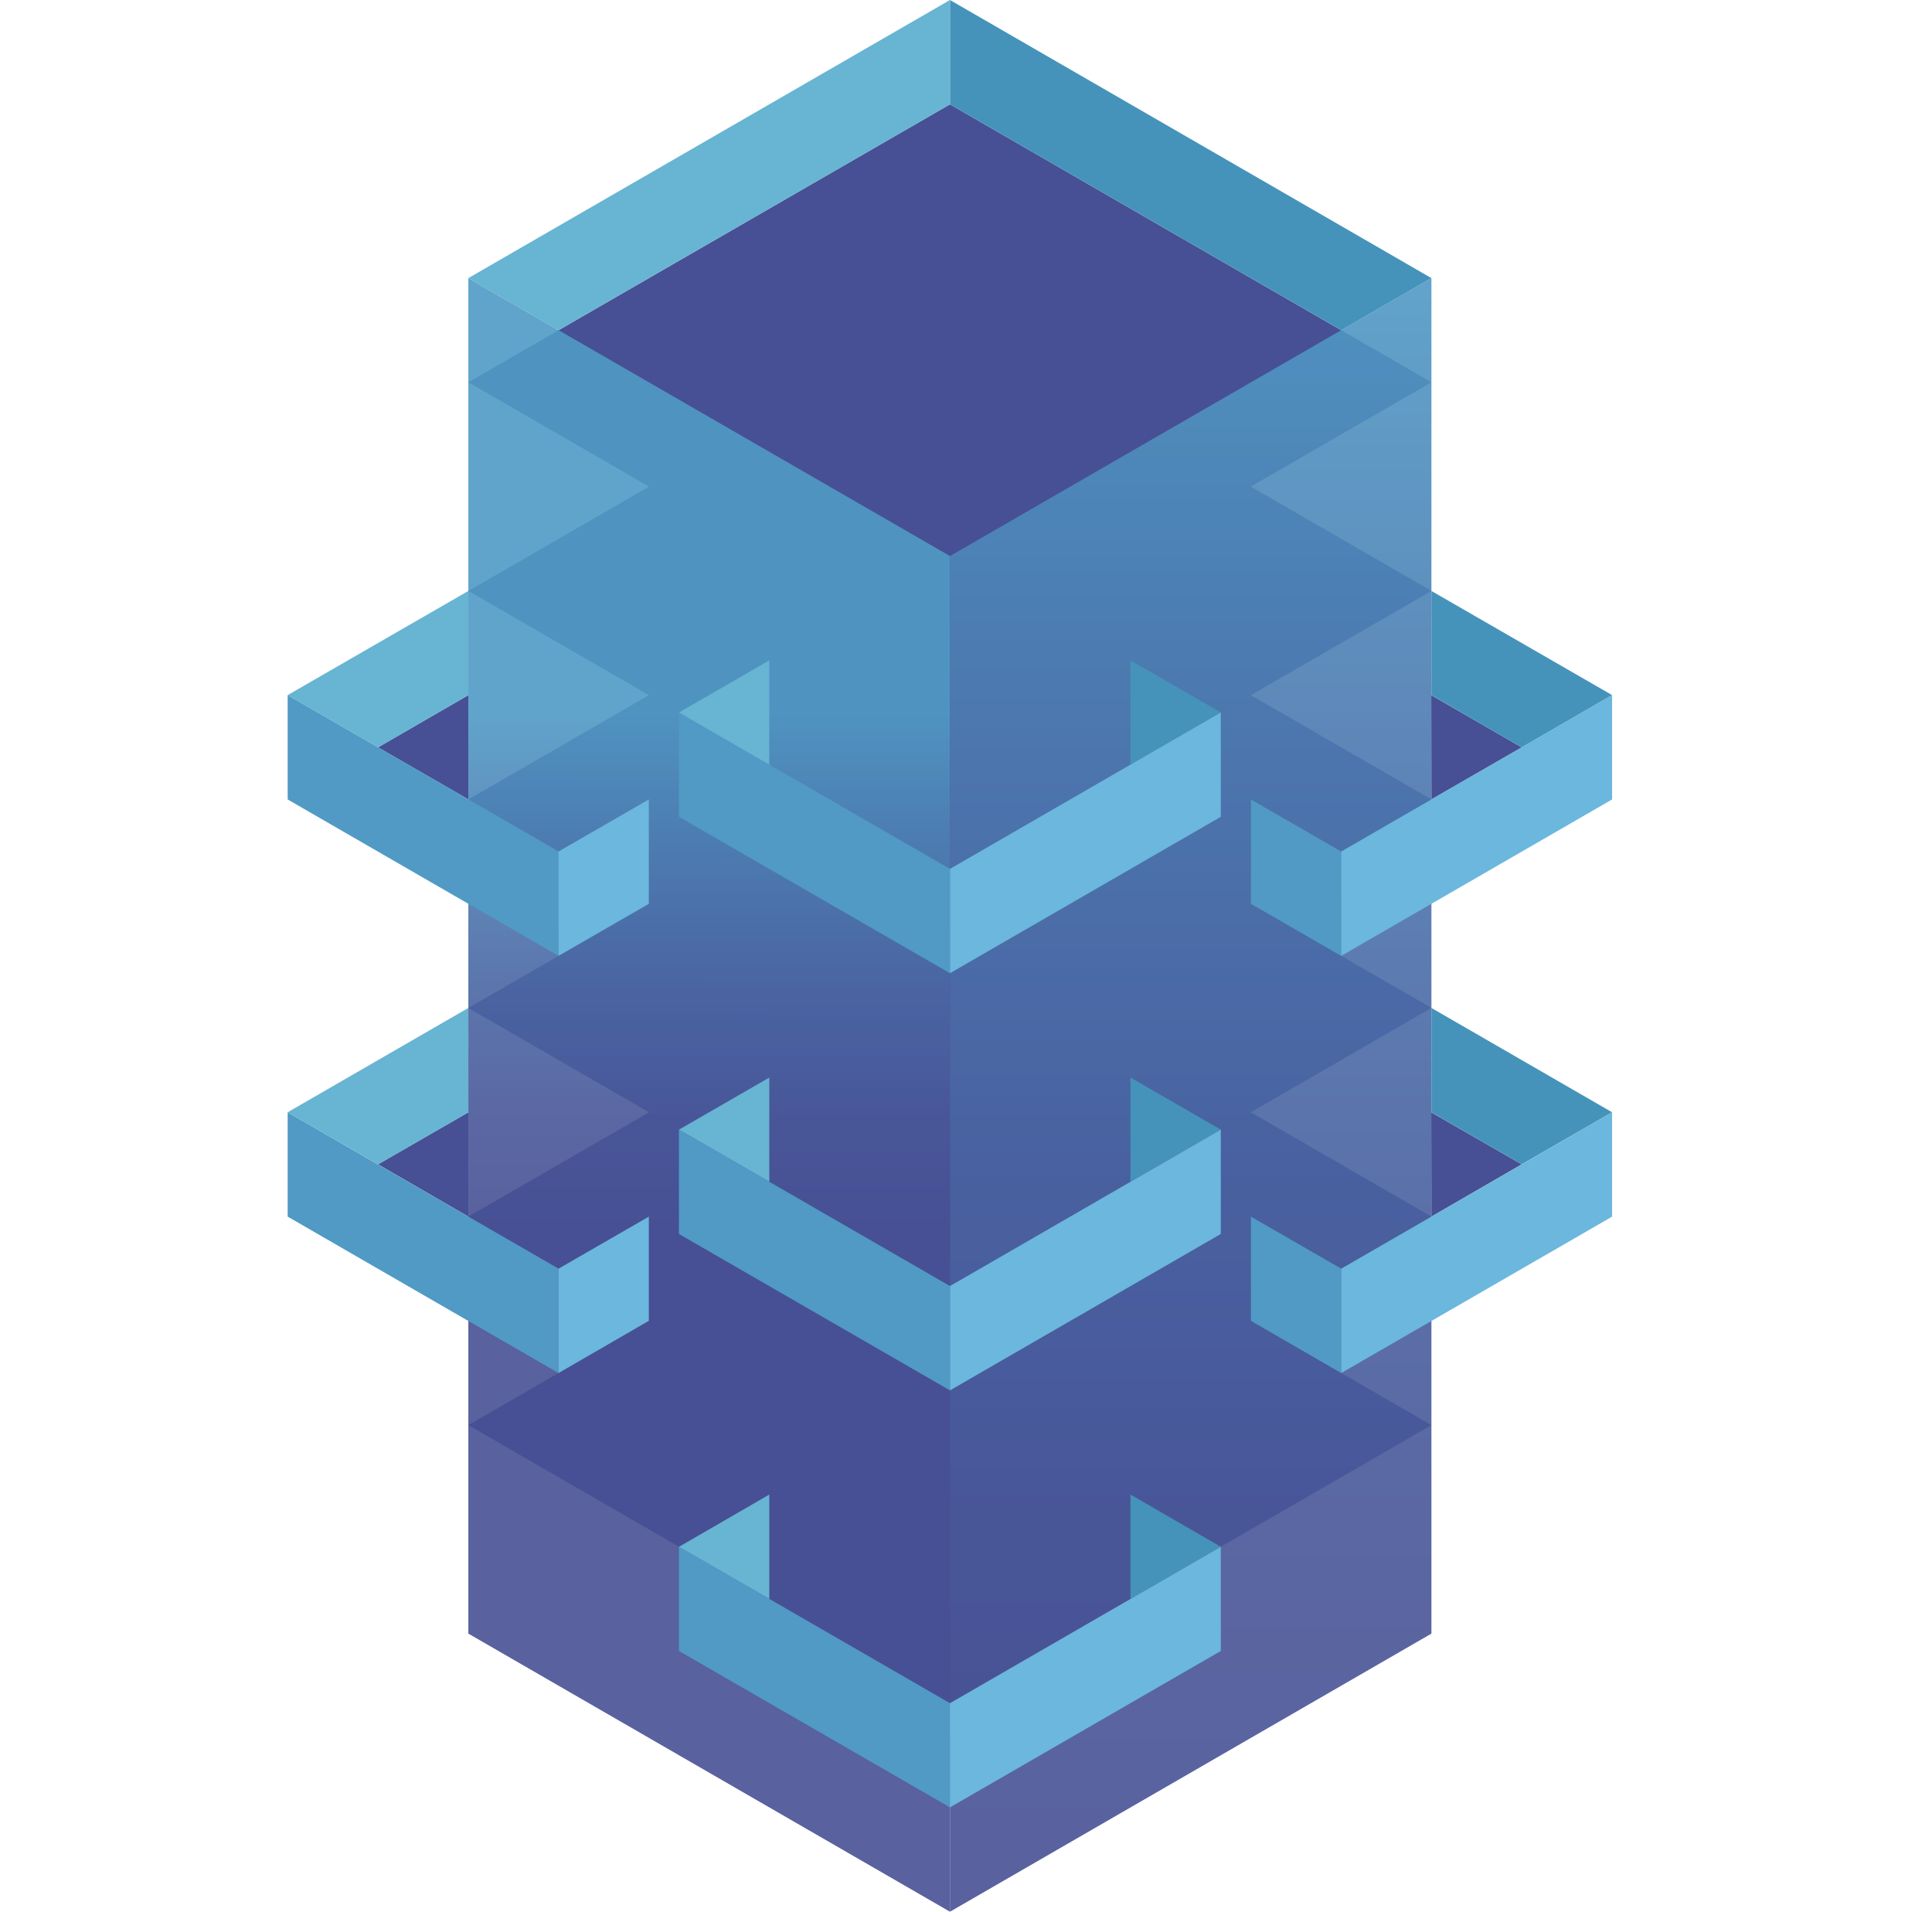 <?xml version="1.0" encoding="utf-8"?>
<!-- Generator: Adobe Illustrator 27.0.0, SVG Export Plug-In . SVG Version: 6.00 Build 0)  -->
<svg version="1.1" id="Capa_1" xmlns="http://www.w3.org/2000/svg" xmlns:xlink="http://www.w3.org/1999/xlink" x="0px" y="0px"
	 viewBox="0 0 1090.7 1079.2" style="enable-background:new 0 0 1090.7 1079.2;" xml:space="preserve">
<style type="text/css">
	.st0{fill:#475094;}
	.st1{opacity:0.9;}
	.st2{fill:url(#SVGID_1_);}
	.st3{fill:url(#SVGID_00000103968518175217312380000003891387765809583284_);}
	.st4{fill:#509AC5;}
	.st5{fill:#4593BA;}
	.st6{fill:#6BB7DD;}
	.st7{fill:#67B4D3;}
</style>
<g id="PisoBalcones">
	<polyline class="st0" points="808,392.4 859.1,421.9 808.1,451.3 808,392.4 	"/>
	<polyline class="st0" points="808,627.9 859.1,657.3 808.1,686.8 808,627.9 	"/>
	<polyline class="st0" points="264.4,392.4 213.4,421.9 264.4,451.3 264.4,392.4 	"/>
	<polyline class="st0" points="264.4,627.9 213.4,657.3 264.4,686.8 264.4,627.9 	"/>
</g>
<g id="Pisos">
	<g id="LWPOLYLINE">
		<polyline class="st0" points="264.4,804.5 536.3,961.5 808.1,804.5 536.3,647.5 264.4,804.5 		"/>
	</g>
	<g id="LWPOLYLINE-2">
		<polyline class="st0" points="264.4,686.8 536.3,843.7 808.1,686.8 536.3,529.8 264.4,686.8 		"/>
	</g>
	<g id="LWPOLYLINE-3">
		<polyline class="st0" points="264.4,569 536.3,726 808.1,569 536.3,412.1 264.4,569 		"/>
	</g>
	<g id="LWPOLYLINE-4">
		<polyline class="st0" points="264.4,451.3 536.3,608.3 808.1,451.3 536.3,294.3 264.4,451.3 		"/>
	</g>
	<g id="LWPOLYLINE-5">
		<polyline class="st0" points="264.4,333.6 536.3,490.5 808.1,333.6 536.3,176.6 264.4,333.6 		"/>
	</g>
	<g id="LWPOLYLINE-6">
		<polyline class="st0" points="264.4,215.8 536.3,372.8 808.1,215.8 536.3,58.9 264.4,215.8 		"/>
	</g>
</g>
<g id="Edificio_Frente" class="st1">
	<g id="LWPOLYLINE-7">
		
			<linearGradient id="SVGID_1_" gradientUnits="userSpaceOnUse" x1="672.206" y1="0.8" x2="672.206" y2="923.033" gradientTransform="matrix(1 0 0 -1 0 1080)">
			<stop  offset="0" style="stop-color:#475094"/>
			<stop  offset="0.21" style="stop-color:#485597"/>
			<stop  offset="0.46" style="stop-color:#4963A1"/>
			<stop  offset="0.73" style="stop-color:#4C7BB1"/>
			<stop  offset="1" style="stop-color:#509AC5"/>
		</linearGradient>
		<polyline class="st2" points="808.1,157 808.1,922.2 536.3,1079.2 536.3,313.9 808.1,157 		"/>
	</g>
</g>
<g id="Edificio_Side" class="st1">
	<g id="LWPOLYLINE-8">
		
			<linearGradient id="SVGID_00000088096370488730724820000016120232512610062721_" gradientUnits="userSpaceOnUse" x1="400.225" y1="386.159" x2="400.574" y2="676.596" gradientTransform="matrix(1 0 0 -1 0 1080)">
			<stop  offset="0" style="stop-color:#475094"/>
			<stop  offset="0.2" style="stop-color:#485698"/>
			<stop  offset="0.49" style="stop-color:#4A68A4"/>
			<stop  offset="0.81" style="stop-color:#4E86B8"/>
			<stop  offset="1" style="stop-color:#509AC5"/>
		</linearGradient>
		<polyline style="fill:url(#SVGID_00000088096370488730724820000016120232512610062721_);" points="264.4,157 264.4,922.2 
			536.3,1079.2 536.3,313.9 264.4,157 		"/>
	</g>
</g>
<g id="Balcones_Side">
	<g id="LWPOLYLINE-9">
		<polyline class="st4" points="706.2,510.2 706.2,451.3 757.2,480.7 757.2,539.6 706.2,510.2 		"/>
	</g>
	<g id="LWPOLYLINE-10">
		<polyline class="st4" points="706.2,745.6 706.2,686.8 757.2,716.2 757.2,775.1 706.2,745.6 		"/>
	</g>
	<g id="LWPOLYLINE-11">
		<polyline class="st4" points="383.3,402.2 383.3,461.1 536.3,549.4 536.3,490.5 383.3,402.2 		"/>
	</g>
	<g id="LWPOLYLINE-12">
		<polyline class="st4" points="383.3,637.7 383.3,696.6 536.3,784.9 536.3,726 383.3,637.7 		"/>
	</g>
	<g id="LWPOLYLINE-13">
		<polyline class="st4" points="162.4,627.9 162.4,686.8 315.3,775.1 315.3,716.2 162.4,627.9 		"/>
	</g>
	<g id="LWPOLYLINE-14">
		<polyline class="st4" points="383.3,873.2 383.3,932 536.3,1020.3 536.3,961.5 383.3,873.2 		"/>
	</g>
	<g id="LWPOLYLINE-15">
		<polyline class="st4" points="162.4,392.4 162.4,451.3 315.3,539.6 315.3,480.7 162.4,392.4 		"/>
	</g>
</g>
<g id="Balcones_Side_B">
	<g id="LWPOLYLINE-16">
		<polyline class="st5" points="808.1,392.4 808.1,333.6 910.1,392.4 859.1,421.9 808.1,392.4 		"/>
	</g>
	<g id="LWPOLYLINE-17">
		<polyline class="st5" points="808.1,627.9 808.1,569 910.1,627.9 859.1,657.3 808.1,627.9 		"/>
	</g>
	<g id="LWPOLYLINE-18">
		<polyline class="st5" points="638.2,431.7 638.2,372.8 689.2,402.2 638.2,431.7 		"/>
	</g>
	<g id="LWPOLYLINE-19">
		<polyline class="st5" points="638.2,667.1 638.2,608.3 689.2,637.7 638.2,667.1 		"/>
	</g>
	<g id="LWPOLYLINE-20">
		<polyline class="st5" points="638.2,902.6 638.2,843.7 689.2,873.2 638.2,902.6 		"/>
	</g>
	<g id="LWPOLYLINE-21">
		<polyline class="st5" points="536.3,58.9 536.3,0 808.1,157 757.2,186.4 536.3,58.9 		"/>
	</g>
</g>
<g id="Balcones_Frente">
	<g id="LWPOLYLINE-22">
		<polyline class="st6" points="757.2,480.7 910.1,392.4 910.1,451.3 757.2,539.6 757.2,480.7 		"/>
	</g>
	<g id="LWPOLYLINE-23">
		<polyline class="st6" points="757.2,716.2 910.1,627.9 910.1,686.8 757.2,775.1 757.2,716.2 		"/>
	</g>
	<g id="LWPOLYLINE-24">
		<polyline class="st6" points="689.2,402.2 689.2,461.1 536.3,549.4 536.3,490.5 689.2,402.2 		"/>
	</g>
	<g id="LWPOLYLINE-25">
		<polyline class="st6" points="689.2,637.7 689.2,696.6 536.3,784.9 536.3,726 689.2,637.7 		"/>
	</g>
	<g id="LWPOLYLINE-26">
		<polyline class="st6" points="689.2,873.2 689.2,932 536.3,1020.3 536.3,961.5 689.2,873.2 		"/>
	</g>
	<g id="LWPOLYLINE-27">
		<polyline class="st6" points="315.3,480.7 315.3,539.6 366.3,510.2 366.3,451.3 315.3,480.7 		"/>
	</g>
	<g id="LWPOLYLINE-28">
		<polyline class="st6" points="315.3,716.2 315.3,775.1 366.3,745.6 366.3,686.8 315.3,716.2 		"/>
	</g>
</g>
<g id="Balcones_Frente_B">
	<g id="LWPOLYLINE-29">
		<polyline class="st7" points="162.4,392.4 264.4,333.6 264.4,392.4 213.4,421.9 162.4,392.4 		"/>
	</g>
	<g id="LWPOLYLINE-30">
		<polyline class="st7" points="162.4,627.9 264.4,569 264.4,627.9 213.4,657.3 162.4,627.9 		"/>
	</g>
	<g id="LWPOLYLINE-31">
		<polyline class="st7" points="434.3,372.8 434.3,431.7 383.3,402.2 434.3,372.8 		"/>
	</g>
	<g id="LWPOLYLINE-32">
		<polyline class="st7" points="434.3,608.3 434.3,667.1 383.3,637.7 434.3,608.3 		"/>
	</g>
	<g id="LWPOLYLINE-33">
		<polyline class="st7" points="434.3,843.7 434.3,902.6 383.3,873.2 434.3,843.7 		"/>
	</g>
	<g id="LWPOLYLINE-34">
		<polyline class="st7" points="264.4,157 536.3,0 536.3,58.9 315.3,186.4 264.4,157 		"/>
	</g>
</g>
</svg>
